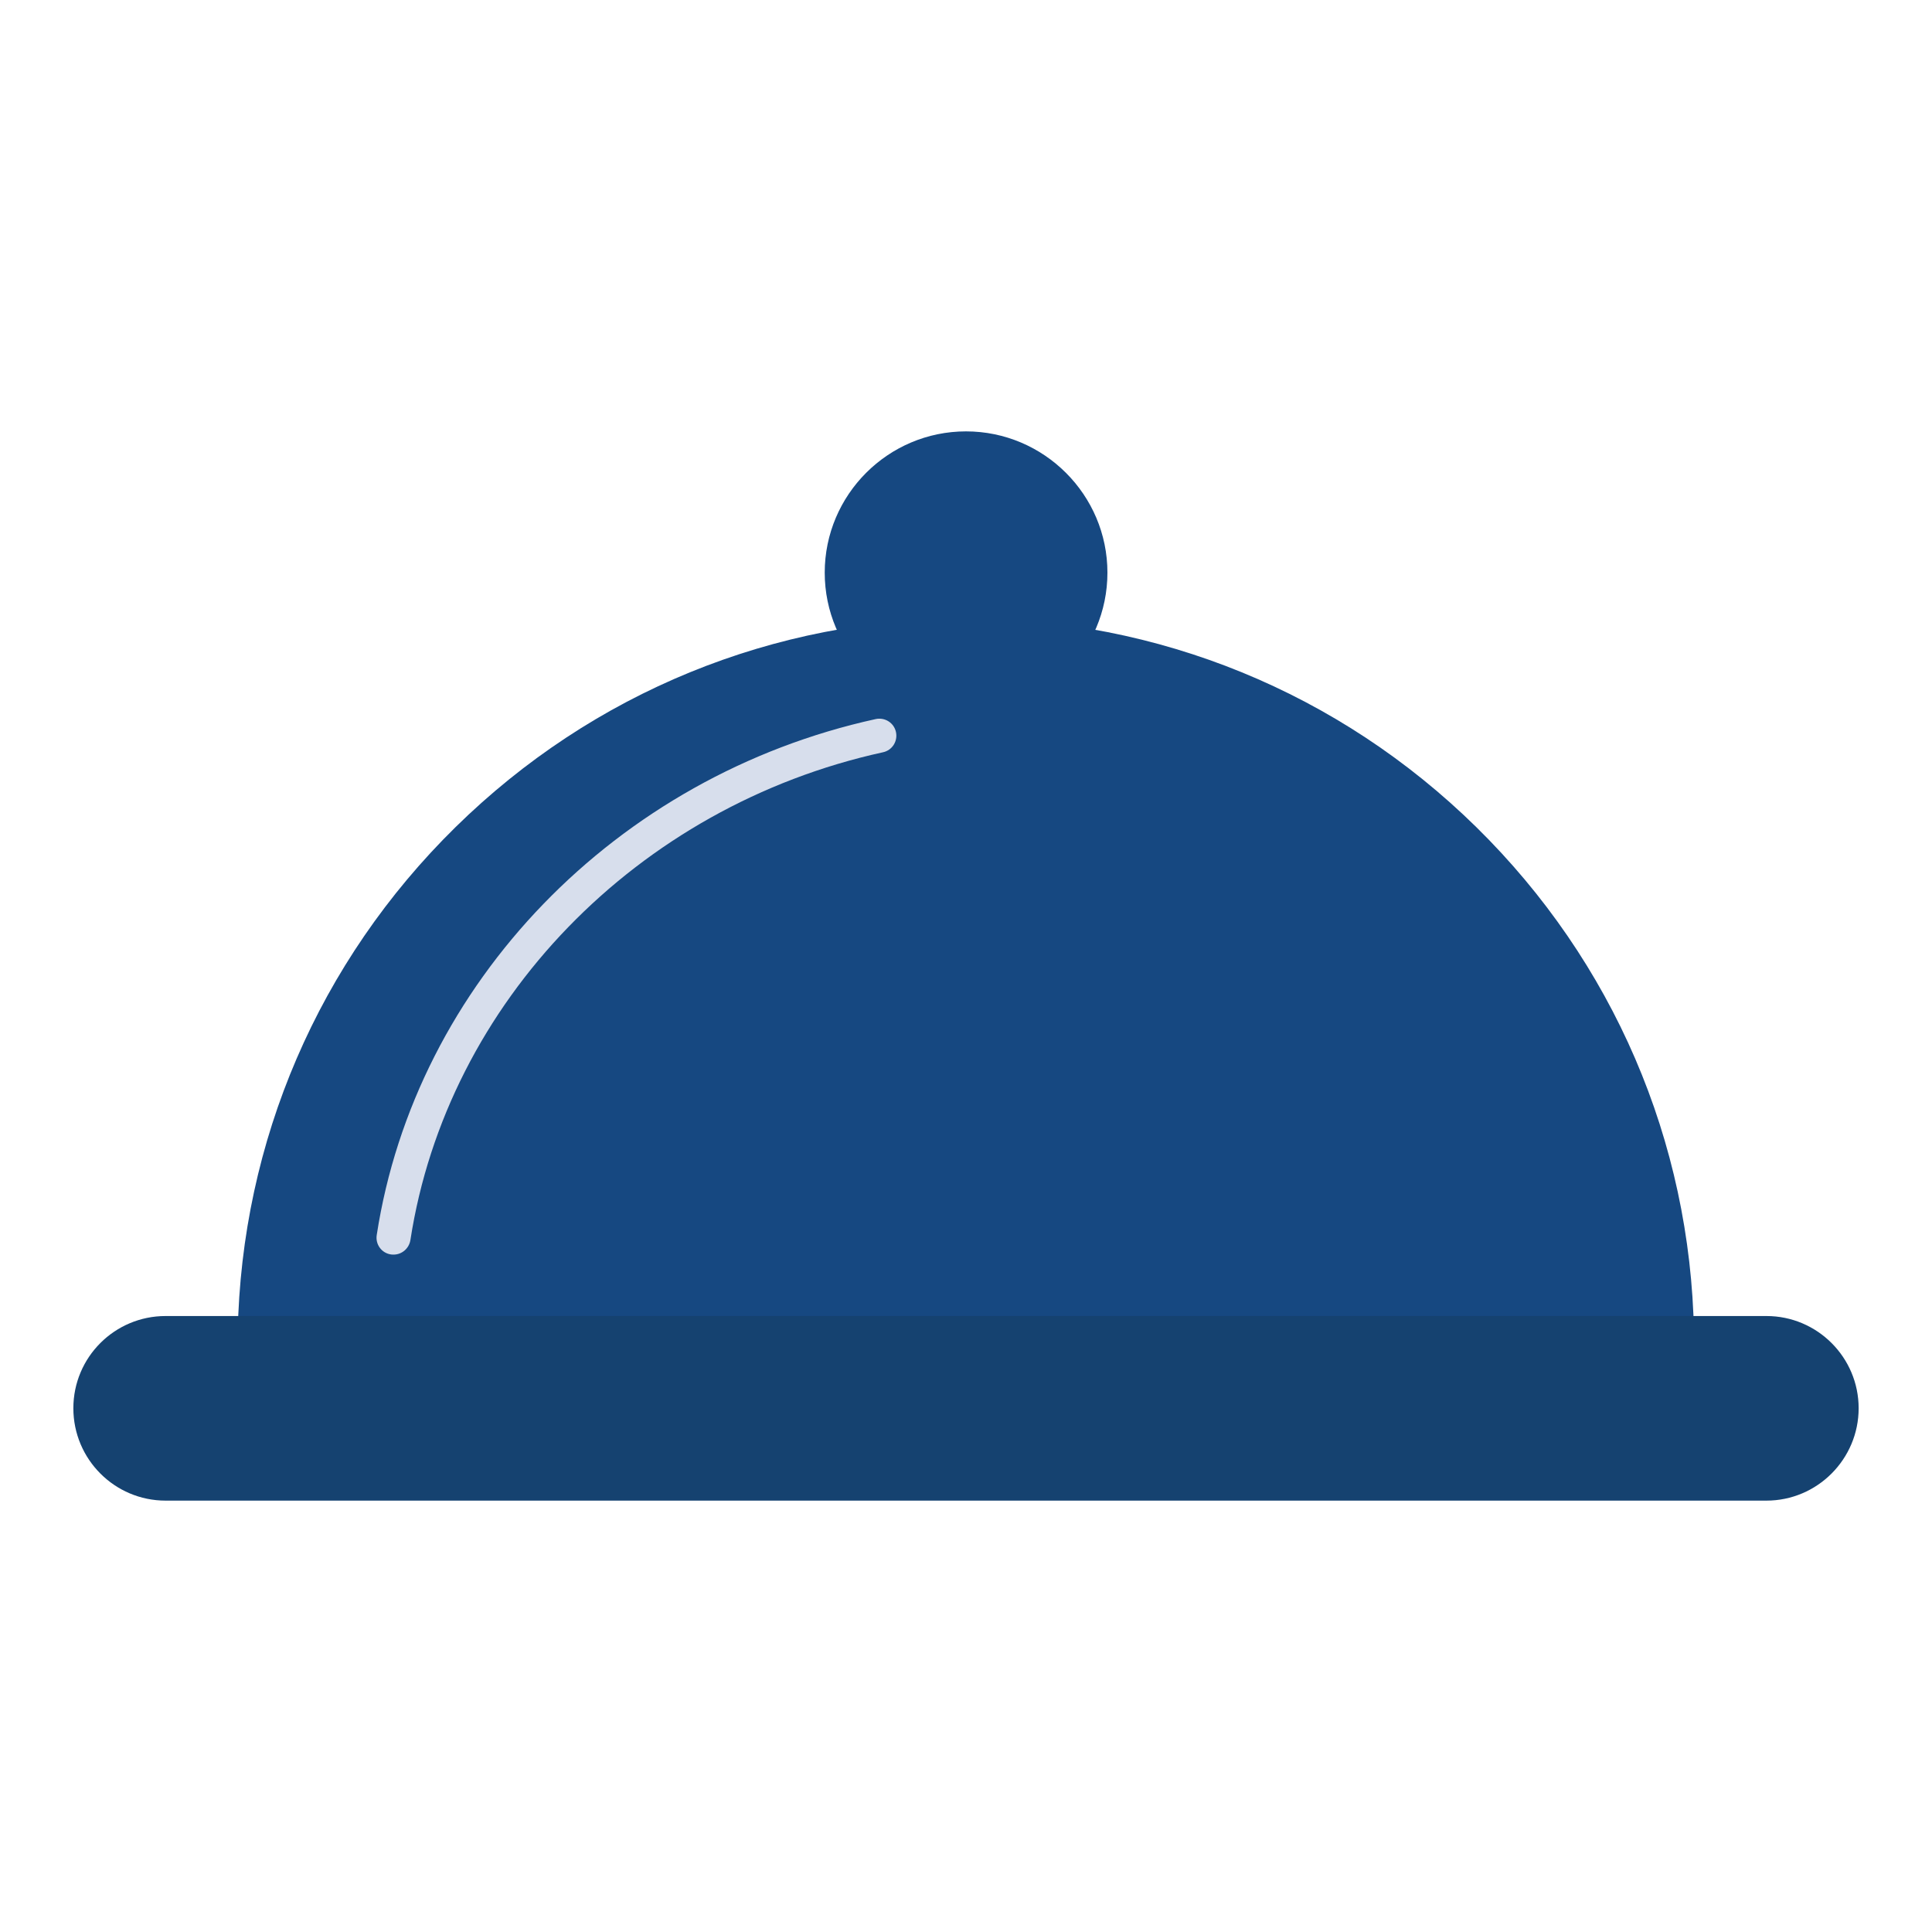 <?xml version="1.0" encoding="UTF-8"?>
<svg id="Layer_2" data-name="Layer 2" xmlns="http://www.w3.org/2000/svg" viewBox="0 0 128 128">
  <defs>
    <style>
      .cls-1 {
        fill: #d7deec;
      }

      .cls-2 {
        fill: #164881;
      }

      .cls-3 {
        fill: #154270;
      }
    </style>
  </defs>
  <path class="cls-2" d="M72.23,37.94c0,4.55-3.68,8.23-8.24,8.23s-8.23-3.69-8.23-8.23,3.69-8.23,8.23-8.23,8.24,3.69,8.24,8.23"/>
  <path class="cls-2" d="M64,47.3c-5.16,0-9.36-4.2-9.36-9.36s4.2-9.36,9.36-9.36,9.37,4.2,9.37,9.36-4.2,9.36-9.37,9.36M64,30.84c-3.92,0-7.1,3.19-7.1,7.11s3.18,7.1,7.1,7.1,7.11-3.19,7.11-7.1-3.19-7.11-7.11-7.11"/>
  <path class="cls-2" d="M111.11,88.32c-.48-25.62-21.38-46.22-47.11-46.22s-46.63,20.61-47.11,46.22h94.22Z"/>
  <path class="cls-2" d="M111.11,89.45H16.88c-.3,0-.59-.12-.81-.34-.21-.22-.33-.51-.32-.81.24-12.7,5.37-24.6,14.43-33.5,9.08-8.92,21.08-13.83,33.81-13.83s24.74,4.91,33.82,13.83c9.06,8.91,14.19,20.8,14.42,33.5,0,.3-.11.6-.32.81-.21.22-.5.34-.81.34M18.05,87.19h91.89c-1.07-24.35-21.44-43.97-45.95-43.97s-44.87,19.62-45.95,43.97"/>
  <path class="cls-1" d="M26.07,83.12c-.06,0-.12,0-.17-.01-.62-.09-1.04-.67-.94-1.29,2.57-16.68,15.86-30.41,33.06-34.18.61-.13,1.21.25,1.34.86.13.61-.25,1.21-.86,1.34-16.3,3.57-28.88,16.56-31.31,32.32-.09.56-.57.96-1.11.96"/>
  <path class="cls-3" d="M122.01,93.31c0,2.76-2.23,4.99-4.98,4.99H10.97c-2.75,0-4.98-2.23-4.98-4.99s2.23-4.98,4.98-4.98h106.06c2.75,0,4.98,2.23,4.98,4.98"/>
  <path class="cls-3" d="M117.03,99.42H10.97c-3.37,0-6.11-2.74-6.11-6.12s2.74-6.11,6.11-6.11h106.06c3.37,0,6.11,2.74,6.11,6.11s-2.74,6.12-6.11,6.12M10.97,89.45c-2.13,0-3.85,1.73-3.85,3.86s1.73,3.86,3.85,3.86h106.06c2.12,0,3.85-1.73,3.85-3.86s-1.73-3.86-3.85-3.86H10.97Z"/>
</svg>